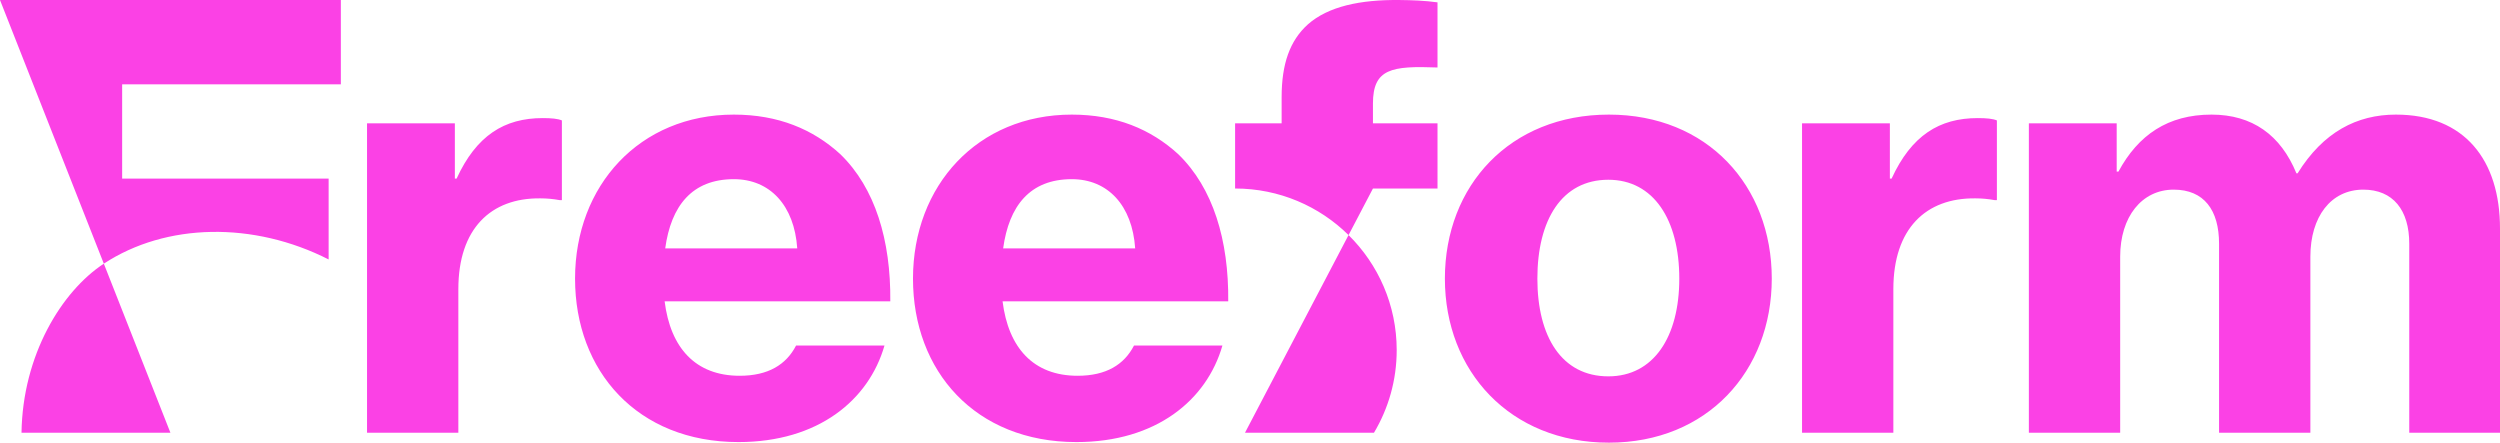<?xml version="1.0" encoding="UTF-8" standalone="no"?>
<svg
   id="Layer_2"
   viewBox="0 0 1000 177.062"
   version="1.1"
   sodipodi:docname="freeform-new.svg"
   width="1000"
   height="177.062"
   inkscape:version="1.3.2 (091e20e, 2023-11-25, custom)"
   xmlns:inkscape="http://www.inkscape.org/namespaces/inkscape"
   xmlns:sodipodi="http://sodipodi.sourceforge.net/DTD/sodipodi-0.dtd"
   xmlns="http://www.w3.org/2000/svg"
   xmlns:svg="http://www.w3.org/2000/svg">
  <sodipodi:namedview
     id="namedview8"
     pagecolor="#ffffff"
     bordercolor="#111111"
     borderopacity="1"
     inkscape:showpageshadow="0"
     inkscape:pageopacity="0"
     inkscape:pagecheckerboard="1"
     inkscape:deskcolor="#d1d1d1"
     inkscape:zoom="0.6"
     inkscape:cx="530"
     inkscape:cy="102.5"
     inkscape:window-width="1366"
     inkscape:window-height="705"
     inkscape:window-x="-8"
     inkscape:window-y="-8"
     inkscape:window-maximized="1"
     inkscape:current-layer="Layer_2" />
  <defs
     id="defs1">
    <style
       id="style1">.cls-1{fill:#fb41e5;}</style>
  </defs>
  <path
     id="path8"
     style="stroke-width:0.521"
     class="cls-1"
     d="M 0,0.008 41.529,105.465 C 66.503,89.079 101.474,88.551 131.453,103.775 V 71.436 H 48.859 V 33.744 H 136.34 V 0.008 Z M 41.529,105.465 C 24.607,116.569 9.046,142.086 8.603,173.107 H 68.168 Z M 559.882,0.008 C 544.06,-0.17 531.263,2.567 523.12,9.78 515.908,16.294 512.651,25.602 512.651,38.863 v 10.469 h -18.613 v 26.072 c 17.688,-10e-7 33.711,7.112 45.383,18.623 l 9.758,-18.623 h 25.826 V 49.332 h -25.826 v -7.91 c 0,-13.96 7.446,-15.124 25.826,-14.426 V 0.94 C 569.886,0.242 564.767,0.063 559.882,0.008 Z M 539.421,94.027 497.991,173.107 h 51.594 c 5.77,-9.674 9.096,-20.977 9.096,-33.06 0,-18.012 -7.374,-34.297 -19.26,-46.019 z M 293.537,45.842 c -37.691,0 -63.515,28.386 -63.516,65.611 0,36.993 24.894,65.377 65.377,65.377 31.874,0 52.116,-16.751 58.398,-38.621 H 318.431 c -3.955,7.678 -11.168,12.098 -22.568,12.098 -17.682,0 -27.685,-11.166 -30.012,-29.779 h 90.271 C 356.355,96.098 350.074,75.158 336.115,61.664 325.18,51.66 311.219,45.842 293.537,45.842 Z m 135.174,0 c -37.691,0 -63.516,28.386 -63.516,65.611 0,36.993 24.894,65.377 65.377,65.377 31.874,0 52.117,-16.751 58.398,-38.621 h -35.365 c -3.955,7.678 -11.166,12.098 -22.566,12.098 -17.682,0 -27.687,-11.166 -30.014,-29.779 H 491.296 C 491.529,96.098 485.248,75.158 471.288,61.664 460.353,51.66 446.392,45.842 428.71,45.842 Z m 214.855,0 c -39.552,0 -65.611,28.386 -65.611,65.611 0,36.993 26.059,65.609 65.611,65.609 39.32,0 65.144,-28.616 65.144,-65.609 0,-37.226 -25.825,-65.611 -65.144,-65.611 z m 241.035,0 c -17.449,0 -29.314,8.143 -37.225,22.801 h -0.699 V 49.332 H 811.545 V 173.107 h 36.527 V 102.611 c 0,-15.821 8.608,-26.756 21.404,-26.756 12.098,0 18.148,8.144 18.148,21.639 v 75.613 h 36.527 V 102.611 c 0,-15.821 8.143,-26.756 21.172,-26.756 11.866,0 18.381,8.144 18.381,21.639 V 173.107 H 1000 V 91.443 c 0,-27.454 -14.193,-45.601 -41.646,-45.601 -15.588,0 -29.083,6.981 -39.32,23.5 h -0.465 C 912.287,53.986 900.886,45.842 884.6,45.842 Z m -667.524,1.396 c -15.356,0 -26.523,6.98 -34.434,24.197 H 181.943 V 49.332 H 146.812 V 173.107 h 36.527 v -57.467 c 0,-24.197 13.029,-36.528 32.805,-36.295 2.559,0 5.118,0.232 7.678,0.697 h 0.932 V 48.17 c -1.629,-0.698 -4.188,-0.932 -7.678,-0.932 z m 574.003,0 c -15.356,0 -26.525,6.98 -34.435,24.197 h -0.697 V 49.332 H 720.815 V 173.107 h 36.527 v -57.467 c 0,-24.197 13.029,-36.528 32.805,-36.295 2.559,0 5.118,0.232 7.678,0.697 h 0.932 V 48.17 c -1.629,-0.698 -4.188,-0.932 -7.678,-0.932 z M 293.537,71.668 c 14.425,0 24.198,10.471 25.361,27.687 h -52.814 c 2.327,-16.984 10.702,-27.687 27.453,-27.687 z m 135.174,0 c 14.425,0 24.198,10.471 25.361,27.687 h -52.814 c 2.327,-16.984 10.702,-27.687 27.453,-27.687 z m 214.623,0.232 c 18.147,0 28.383,16.054 28.383,39.553 0,23.266 -10.235,39.086 -28.383,39.086 -18.613,0 -28.385,-15.82 -28.385,-39.086 0,-23.499 9.772,-39.553 28.385,-39.553 z" />
</svg>
